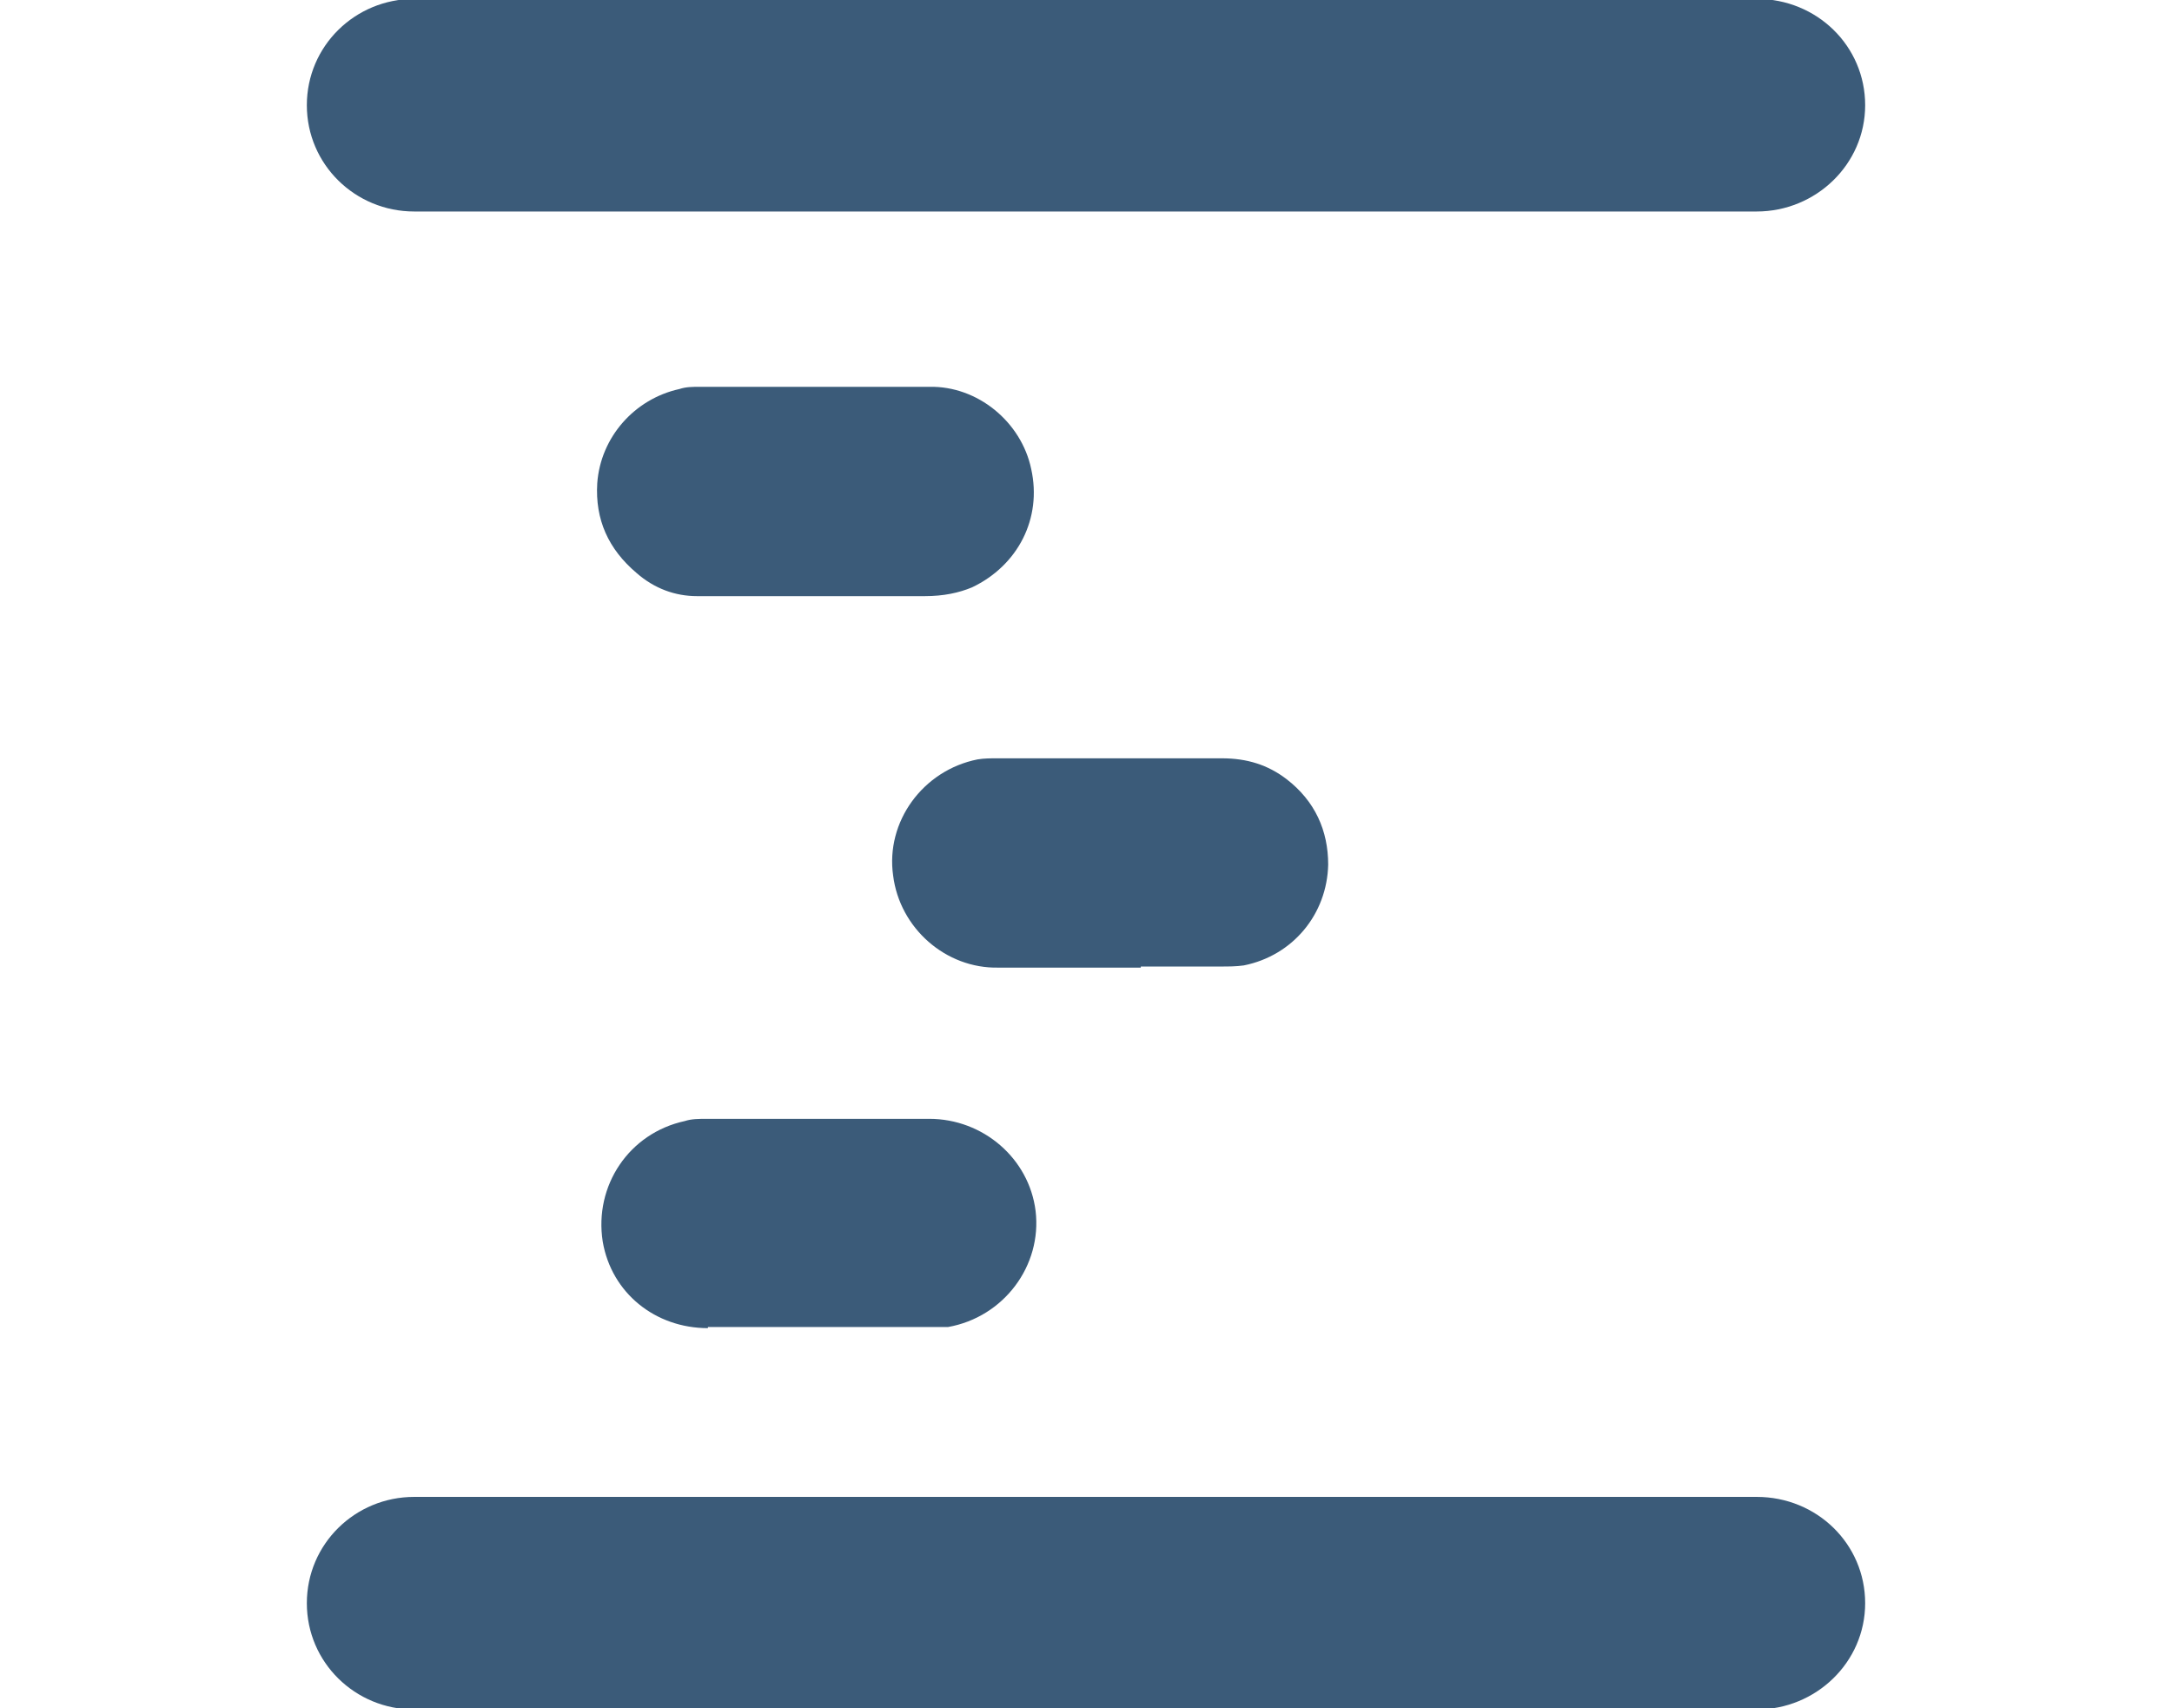<?xml version="1.0" encoding="UTF-8"?> <svg xmlns="http://www.w3.org/2000/svg" id="_Слой_2" version="1.1" viewBox="0 0 198.2 155.9"><defs><style> .st0 { fill: #3b5b79; } </style></defs><g id="_Слой_1-2"><g><path class="st0" d="M64.6,121.1h20.6c.5,0,.9,0,1.3,0,5.1-.9,8.6-5.6,8-10.6-.6-4.8-4.8-8.4-9.7-8.4h-9c-3.8,0-7.6,0-11.3,0-.7,0-1.4,0-2,.2-5.1,1.1-8.3,5.9-7.5,11,.8,4.7,4.8,7.9,9.6,7.9h0Z"></path><path class="st0" d="M104.1,88.2h7.3c.7,0,1.4,0,2.1-.1,4.5-.9,7.6-4.7,7.7-9.2,0-3.1-1.2-5.8-3.8-7.8-1.7-1.3-3.6-1.9-5.9-1.9-4.2,0-8.3,0-12.5,0h-8c-.6,0-1.2,0-1.8.1-5,1-8.4,5.7-7.7,10.6.6,4.8,4.8,8.5,9.6,8.4,2.4,0,4.8,0,7.1,0,1.1,0,2.1,0,3.1,0h2.8Z"></path><path class="st0" d="M76,54.4h8.4c1.7,0,3.1-.3,4.3-.8,4.2-2,6.4-6.3,5.4-10.8-.9-4.3-4.9-7.6-9.3-7.5-3.9,0-7.8,0-11.8,0h-9.2c-.6,0-1.2,0-1.8.2-4.1.9-7.2,4.4-7.5,8.6-.2,3.3,1,6,3.6,8.2,1.6,1.4,3.5,2.1,5.5,2.1,2.5,0,5,0,7.5,0h4.7s0,0,0,0Z"></path><path class="st0" d="M37.8,19.3h122.5c5.4,0,9.9-4.3,9.9-9.7s-4.4-9.7-9.9-9.7H37.8c-5.4,0-9.8,4.3-9.8,9.7s4.4,9.7,9.8,9.7Z"></path><path class="st0" d="M160.3,136.6H37.8c-5.4,0-9.8,4.3-9.8,9.7s4.4,9.7,9.8,9.7h122.5c5.4,0,9.9-4.3,9.9-9.7s-4.4-9.7-9.9-9.7Z"></path></g></g></svg> 